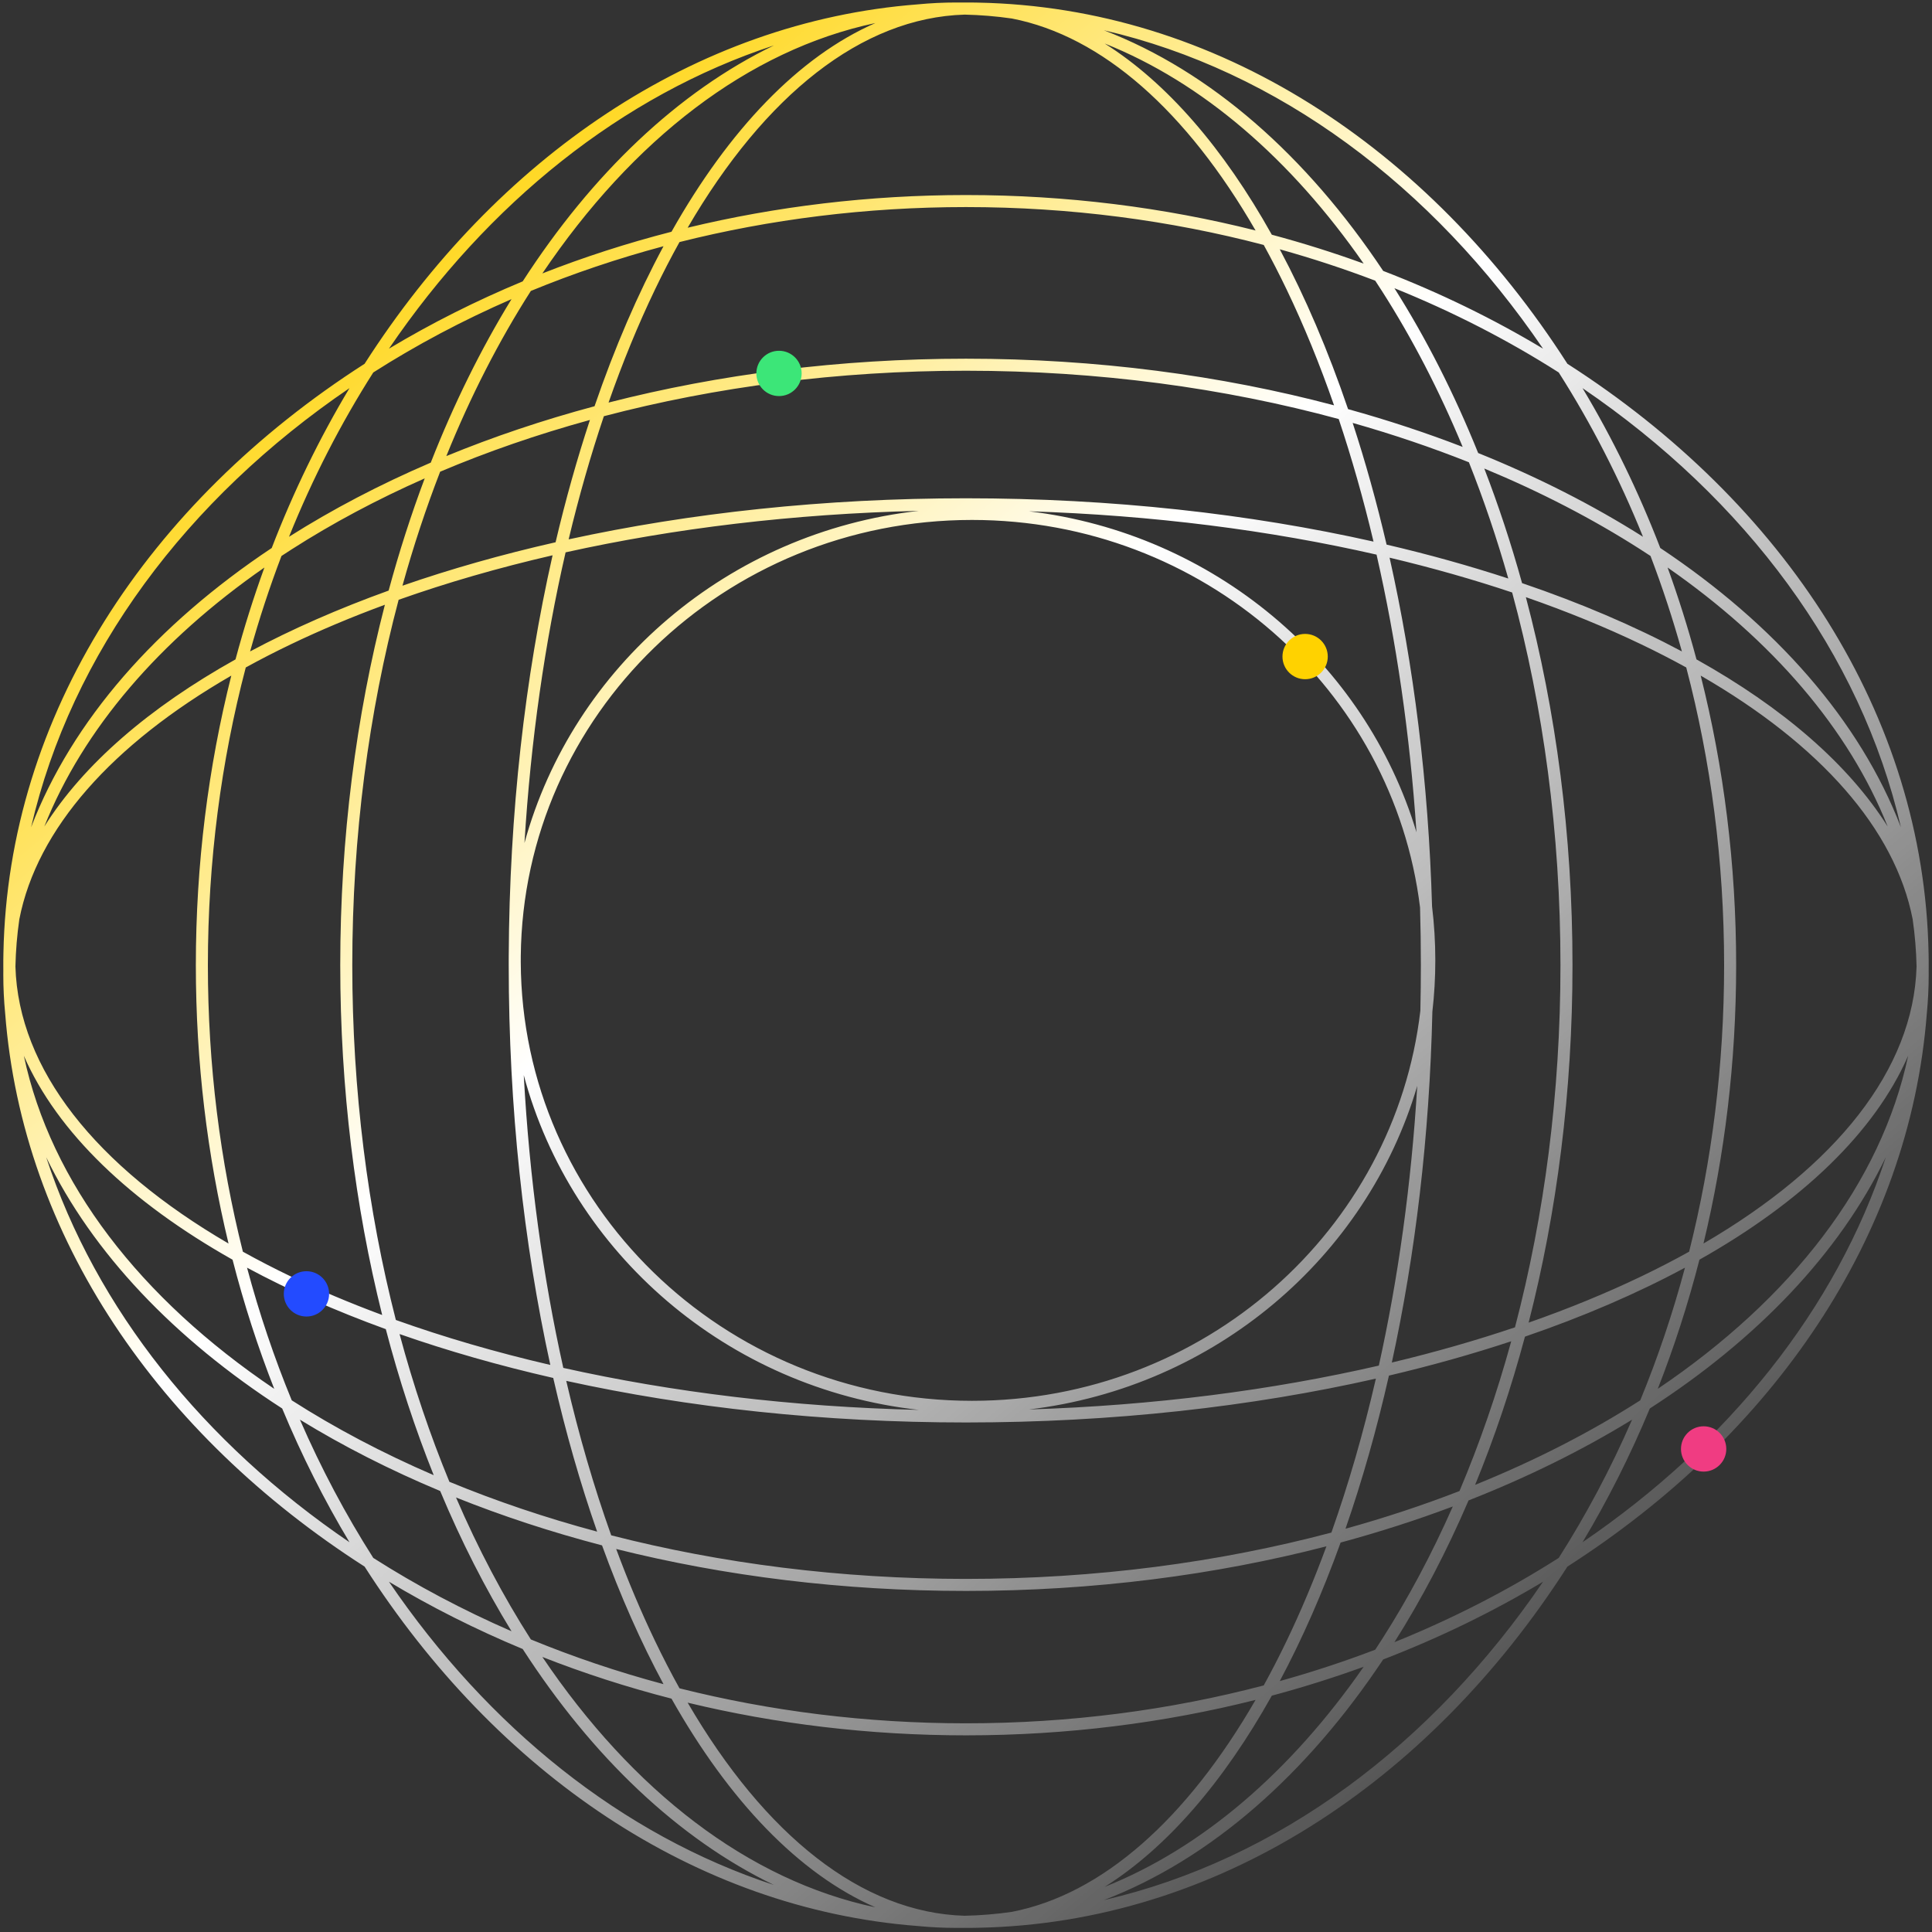 <svg width="368" height="368" viewBox="0 0 368 368" fill="none" xmlns="http://www.w3.org/2000/svg">
    <rect x="0" y="0" width="368" height="368" fill="#333333" stroke="none"/>
    <path fill-rule="evenodd" clip-rule="evenodd" d="M186.292 367.194C231.706 366.324 272.115 339.658 298.554 298.4C337.718 273.303 363.733 235.619 367.017 193.014C367.251 190.589 367.37 188.143 367.37 185.68L367.369 185.337C367.368 185.179 367.367 185.022 367.365 184.865L367.369 184.355L367.37 183.846L367.368 183.273L367.37 182.929C367.37 182.47 367.362 182.011 367.348 181.554C366.478 136.14 339.812 95.731 298.554 69.292C272.115 28.034 231.706 1.368 186.292 0.498C185.835 0.484 185.376 0.476 184.917 0.476L184.573 0.478L184 0.476C183.66 0.476 183.321 0.478 182.981 0.481C182.71 0.478 182.438 0.476 182.166 0.476C179.703 0.476 177.257 0.595 174.832 0.829C132.227 4.113 94.543 30.128 69.446 69.292C28.188 95.731 1.522 136.14 0.652 181.554C0.638 182.011 0.63 182.47 0.63 182.929L0.632 183.273L0.63 183.846C0.63 184.186 0.632 184.525 0.635 184.865C0.632 185.136 0.63 185.408 0.63 185.68C0.63 188.143 0.749 190.589 0.983 193.014C4.267 235.619 30.282 273.303 69.446 298.4C94.543 337.564 132.227 363.579 174.832 366.863C177.257 367.097 179.703 367.216 182.166 367.216L182.509 367.215C182.667 367.214 182.824 367.213 182.981 367.211L183.491 367.215L184 367.216L184.573 367.214L184.917 367.216C185.376 367.216 185.835 367.208 186.292 367.194ZM210.274 361.923C243.459 354.251 272.784 332.316 293.915 301.278C284.434 306.966 274.242 311.937 263.465 316.089C248.849 338.032 230.603 354.116 210.274 361.923ZM359.199 220.426C349.706 249.365 329.216 274.845 301.432 293.761C306.238 285.751 310.531 277.233 314.252 268.284C334.758 255.041 350.368 238.687 359.199 220.426ZM296.9 296.746C302.14 288.527 306.821 279.719 310.871 270.412C301.404 276.22 290.966 281.384 279.728 285.794C275.57 295.49 270.836 304.53 265.602 312.797C276.752 308.299 287.233 302.908 296.9 296.746ZM363.457 201.1C358.325 225.341 341.248 247.351 315.765 264.539C318.866 256.643 321.525 248.428 323.704 239.943C343.136 228.983 357.07 215.708 363.457 201.1ZM312.429 266.731C315.755 258.648 318.61 250.206 320.948 241.462C311.849 246.364 301.624 250.774 290.468 254.599C287.821 264.478 284.637 273.919 280.973 282.831C292.391 278.212 302.941 272.803 312.429 266.731ZM365.061 184.098C364.495 203.697 349.73 222.145 324.471 236.863C328.52 220.079 330.696 202.28 330.696 183.846C330.696 164.626 328.33 146.097 323.943 128.689C346.628 141.785 360.966 157.869 364.319 175.106C364.747 178.074 364.996 181.073 365.061 184.098ZM328.404 183.846C328.404 164.011 325.868 144.952 321.189 127.136C318.46 125.634 315.619 124.173 312.67 122.758C305.852 119.485 298.485 116.469 290.642 113.744C296.365 135.34 299.523 159.017 299.523 183.846C299.523 207.904 296.558 230.881 291.167 251.931C298.815 249.255 306.004 246.3 312.67 243.1C315.818 241.589 318.842 240.028 321.738 238.418C326.067 221.218 328.404 202.89 328.404 183.846ZM359.558 157.432C352.091 145.57 339.547 134.764 323.14 125.598C321.54 119.623 319.7 113.784 317.635 108.1C337.582 121.966 352.151 138.846 359.558 157.432ZM320.362 124.082C318.627 117.857 316.629 111.789 314.385 105.899C313.738 105.472 313.085 105.048 312.426 104.627C303.425 98.865 293.468 93.702 282.72 89.244C285.417 96.229 287.825 103.518 289.917 111.071C301.048 114.858 311.26 119.225 320.362 124.082ZM362.077 157.572C354.27 137.243 338.186 118.997 316.243 104.381C312.091 93.604 307.12 83.412 301.432 73.931C332.47 95.062 354.406 124.387 362.077 157.572ZM312.952 102.244C308.453 91.094 303.062 80.613 296.9 70.946C287.233 64.784 276.753 59.393 265.602 54.895C271.619 64.398 276.975 74.924 281.555 86.291C292.922 90.871 303.448 96.227 312.952 102.244ZM210.274 5.769C243.459 13.44 272.784 35.376 293.915 66.414C284.434 60.726 274.242 55.755 263.465 51.603C248.849 29.66 230.603 13.576 210.274 5.769ZM210.414 8.288C229 15.695 245.88 30.264 259.746 50.211C254.062 48.146 248.223 46.306 242.248 44.706C233.082 28.299 222.276 15.755 210.414 8.288ZM243.764 47.484C249.989 49.219 256.057 51.217 261.947 53.461C262.374 54.108 262.798 54.761 263.219 55.419C268.981 64.421 274.144 74.377 278.602 85.126C271.617 82.429 264.328 80.021 256.775 77.929C252.988 66.798 248.621 56.586 243.764 47.484ZM257.652 80.555C265.33 82.735 272.725 85.244 279.792 88.054C282.602 95.121 285.111 102.516 287.291 110.194C279.932 107.781 272.188 105.619 264.112 103.734C262.227 95.658 260.065 87.914 257.652 80.555ZM264.682 106.223C272.834 108.159 280.635 110.378 288.029 112.853C293.948 134.639 297.231 158.63 297.231 183.846C297.231 208.287 294.147 231.578 288.568 252.824C281.143 255.328 273.305 257.574 265.11 259.533C269.584 238.992 272.293 216.429 272.834 192.682C273.203 189.481 273.393 186.227 273.393 182.929C273.393 179.456 273.182 176.03 272.773 172.665C272.091 149.032 269.26 126.606 264.682 106.223ZM269.805 158.524C268.557 139.824 265.949 122.049 262.201 105.645C241.944 101.017 219.594 98.126 195.995 97.39C231.213 101.607 260.016 126.086 269.805 158.524ZM270.486 172.844C265.383 131.306 229.165 99.037 185.146 99.037C137.895 99.037 99.632 136.218 99.195 182.135C99.194 182.496 99.193 182.858 99.192 183.22C99.353 229.368 137.723 266.821 185.146 266.821C229.34 266.821 265.672 234.295 270.545 192.518C270.61 189.644 270.642 186.753 270.642 183.846C270.642 180.151 270.59 176.483 270.486 172.844ZM269.953 206.838C260.31 239.522 231.393 264.23 195.995 268.468C219.763 267.727 242.264 264.8 262.636 260.114C266.303 243.565 268.816 225.656 269.953 206.838ZM175.003 268.55C150.881 267.987 128.015 265.174 107.295 260.551C103.442 243.282 100.846 224.523 99.763 204.788C108.841 238.704 138.546 264.475 175.003 268.55ZM96.9 183.222C96.9 183.43 96.9 183.638 96.9 183.846C96.9 211.011 99.735 236.797 104.823 259.989C94.418 257.575 84.573 254.701 75.402 251.425C70.052 230.557 67.102 207.752 67.102 183.846C67.102 159.166 70.246 135.659 75.93 114.245C85.077 111.002 94.889 108.158 105.254 105.77C100.006 128.969 97.024 154.831 96.903 182.118C96.901 182.388 96.9 182.658 96.9 182.929C96.9 183.027 96.9 183.124 96.9 183.222ZM99.898 160.571C101.098 140.955 103.794 122.331 107.732 105.21C128.337 100.645 151.05 97.867 175.003 97.308C138.726 101.363 109.133 126.901 99.898 160.571ZM264.558 262.02C272.679 260.111 280.463 257.921 287.855 255.479C285.105 265.491 281.799 275.033 277.997 284.009C271.054 286.699 263.803 289.101 256.285 291.188C259.454 282.061 262.229 272.302 264.558 262.02ZM255.355 293.819C262.738 291.822 269.874 289.523 276.726 286.948C272.715 296.03 268.19 304.506 263.219 312.272C262.798 312.93 262.374 313.583 261.947 314.231C256.057 316.475 249.989 318.473 243.764 320.208C248.025 312.223 251.909 303.383 255.355 293.819ZM242.248 322.986C248.223 321.386 254.062 319.546 259.746 317.481C245.88 337.428 229 351.997 210.414 359.404C222.276 351.936 233.082 339.393 242.248 322.986ZM245.088 312.516C243.673 315.465 242.212 318.306 240.71 321.034C222.894 325.714 203.835 328.25 184 328.25C164.956 328.25 146.628 325.912 129.428 321.584C127.818 318.688 126.257 315.664 124.746 312.516C122.115 307.035 119.65 301.2 117.369 295.048C138.022 300.206 160.494 303.036 184 303.036C208.276 303.036 231.45 300.017 252.655 294.534C250.321 300.875 247.792 306.883 245.088 312.516ZM184 330.542C165.566 330.542 147.767 328.366 130.983 324.317C145.701 349.576 164.149 364.341 183.748 364.907C186.773 364.842 189.772 364.593 192.74 364.165C209.977 360.812 226.061 346.474 239.157 323.789C221.749 328.176 203.22 330.542 184 330.542ZM114.674 294.359C118.157 303.95 122.081 312.806 126.384 320.794C117.64 318.456 109.198 315.601 101.115 312.275C95.833 304.022 91.053 294.966 86.859 285.234C95.658 288.758 104.958 291.818 114.674 294.359ZM127.903 323.55C119.418 321.371 111.203 318.712 103.307 315.611C120.495 341.093 142.505 358.171 166.746 363.303C152.138 356.916 138.863 342.982 127.903 323.55ZM83.845 284.001C87.843 293.562 92.396 302.505 97.434 310.717C88.127 306.667 79.319 301.985 71.1 296.746C65.861 288.527 61.179 279.719 57.129 270.412C65.341 275.45 74.284 280.003 83.845 284.001ZM99.562 314.097C90.612 310.377 82.095 306.083 74.085 301.278C93.001 329.062 118.481 349.551 147.42 359.045C129.159 350.213 112.805 334.604 99.562 314.097ZM53.749 268.284C57.469 277.233 61.763 285.751 66.568 293.761C38.784 274.845 18.295 249.365 8.801 220.426C17.633 238.687 33.242 255.041 53.749 268.284ZM55.572 266.731C52.245 258.648 49.39 250.206 47.052 241.462C55.04 245.765 63.896 249.69 73.487 253.172C76.028 262.888 79.088 272.188 82.612 280.987C72.88 276.793 63.824 272.013 55.572 266.731ZM52.235 264.539C49.135 256.643 46.475 248.428 44.296 239.943C24.864 228.983 10.931 215.708 4.543 201.101C9.675 225.341 26.753 247.351 52.235 264.539ZM55.33 243.1C52.182 241.589 49.158 240.028 46.262 238.418C41.934 221.218 39.596 202.89 39.596 183.846C39.596 164.011 42.132 144.952 46.812 127.136C49.54 125.634 52.381 124.173 55.33 122.758C60.964 120.054 66.971 117.525 73.312 115.191C67.829 136.396 64.81 159.57 64.81 183.846C64.81 207.352 67.64 229.824 72.798 250.477C66.646 248.196 60.811 245.731 55.33 243.1ZM37.304 183.846C37.304 164.626 39.67 146.097 44.057 128.689C21.372 141.785 7.034 157.869 3.681 175.105C3.253 178.074 3.004 181.073 2.939 184.098C3.505 203.697 18.27 222.145 43.529 236.863C39.48 220.079 37.304 202.28 37.304 183.846ZM74.026 112.491C64.463 115.937 55.623 119.821 47.638 124.082C49.373 117.857 51.371 111.789 53.615 105.899C54.263 105.472 54.916 105.048 55.574 104.627C63.34 99.656 71.816 95.131 80.898 91.12C78.323 97.972 76.025 105.108 74.026 112.491ZM44.86 125.598C46.46 119.623 48.3 113.784 50.365 108.1C30.418 121.966 15.849 138.846 8.442 157.432C15.91 145.57 28.453 134.764 44.86 125.598ZM82.052 88.118C72.356 92.276 63.316 97.01 55.049 102.244C59.547 91.094 64.938 80.613 71.1 70.946C79.319 65.706 88.127 61.025 97.434 56.975C91.626 66.442 86.462 76.88 82.052 88.118ZM51.757 104.381C55.91 93.604 60.88 83.412 66.568 73.931C35.53 95.062 13.595 124.387 5.923 157.572C13.73 137.243 29.814 118.997 51.757 104.381ZM99.562 53.594C90.612 57.315 82.095 61.608 74.085 66.414C93.001 38.63 118.481 18.14 147.42 8.647C129.159 17.478 112.805 33.088 99.562 53.594ZM101.115 55.417C109.198 52.091 117.64 49.236 126.384 46.898C121.482 55.997 117.072 66.222 113.247 77.378C103.368 80.025 93.927 83.209 85.015 86.873C89.634 75.455 95.043 64.905 101.115 55.417ZM103.307 52.081C111.203 48.98 119.418 46.321 127.903 44.142C138.863 24.71 152.138 10.776 166.745 4.389C142.505 9.521 120.495 26.598 103.307 52.081ZM124.746 55.176C126.257 52.028 127.818 49.004 129.428 46.108C146.628 41.779 164.956 39.442 184 39.442C203.835 39.442 222.894 41.978 240.71 46.657C242.212 49.386 243.673 52.227 245.088 55.176C248.361 61.995 251.377 69.361 254.102 77.204C232.506 71.481 208.829 68.323 184 68.323C159.942 68.323 136.965 71.288 115.915 76.679C118.591 69.031 121.546 61.842 124.746 55.176ZM184 37.15C203.22 37.15 221.749 39.516 239.157 43.903C226.061 21.218 209.977 6.88 192.741 3.527C189.772 3.099 186.773 2.85 183.748 2.785C164.149 3.351 145.701 18.116 130.983 43.375C147.767 39.326 165.566 37.15 184 37.15ZM184 70.615C209.216 70.615 233.207 73.898 254.993 79.817C257.468 87.211 259.687 95.012 261.623 103.164C238.051 97.869 211.745 94.912 184 94.912C157.012 94.912 131.386 97.71 108.313 102.736C110.272 94.541 112.518 86.703 115.022 79.278C136.268 73.699 159.559 70.615 184 70.615ZM184 270.947C211.923 270.947 238.388 267.951 262.076 262.592C259.688 272.957 256.844 282.769 253.601 291.917C232.187 297.6 208.68 300.744 184 300.744C160.094 300.744 137.289 297.794 116.421 292.444C113.145 283.273 110.271 273.428 107.857 263.023C131.049 268.111 156.835 270.947 184 270.947ZM105.378 262.468C107.734 272.794 110.539 282.588 113.741 291.741C103.883 289.095 94.472 285.911 85.599 282.247C81.935 273.374 78.751 263.963 76.105 254.105C85.258 257.307 95.052 260.113 105.378 262.468ZM105.826 103.288C95.544 105.617 85.785 108.392 76.658 111.561C78.745 104.043 81.147 96.792 83.837 89.849C92.813 86.047 102.355 82.741 112.367 79.991C109.924 87.383 107.735 95.167 105.826 103.288Z" fill="url(#paint0_linear_1728_713)"/>
    <circle cx="248.595" cy="125.06" r="4.315" fill="#FFD200"/>
    <circle cx="58.372" cy="246.452" r="4.315" fill="#234BFF"/>
    <circle cx="148.382" cy="71.128" r="4.315" fill="#3CE678"/>
    <circle cx="324.502" cy="275.99" r="4.315" fill="#F03C82"/>
    <defs>
        <linearGradient id="paint0_linear_1728_713" x1="41.889" y1="53.195" x2="303.19" y2="362.631" gradientUnits="userSpaceOnUse">
            <stop stop-color="#FFD200"/>
            <stop offset="0.377" stop-color="white"/>
            <stop offset="1" stop-color="white" stop-opacity="0"/>
        </linearGradient>
    </defs>
</svg>
